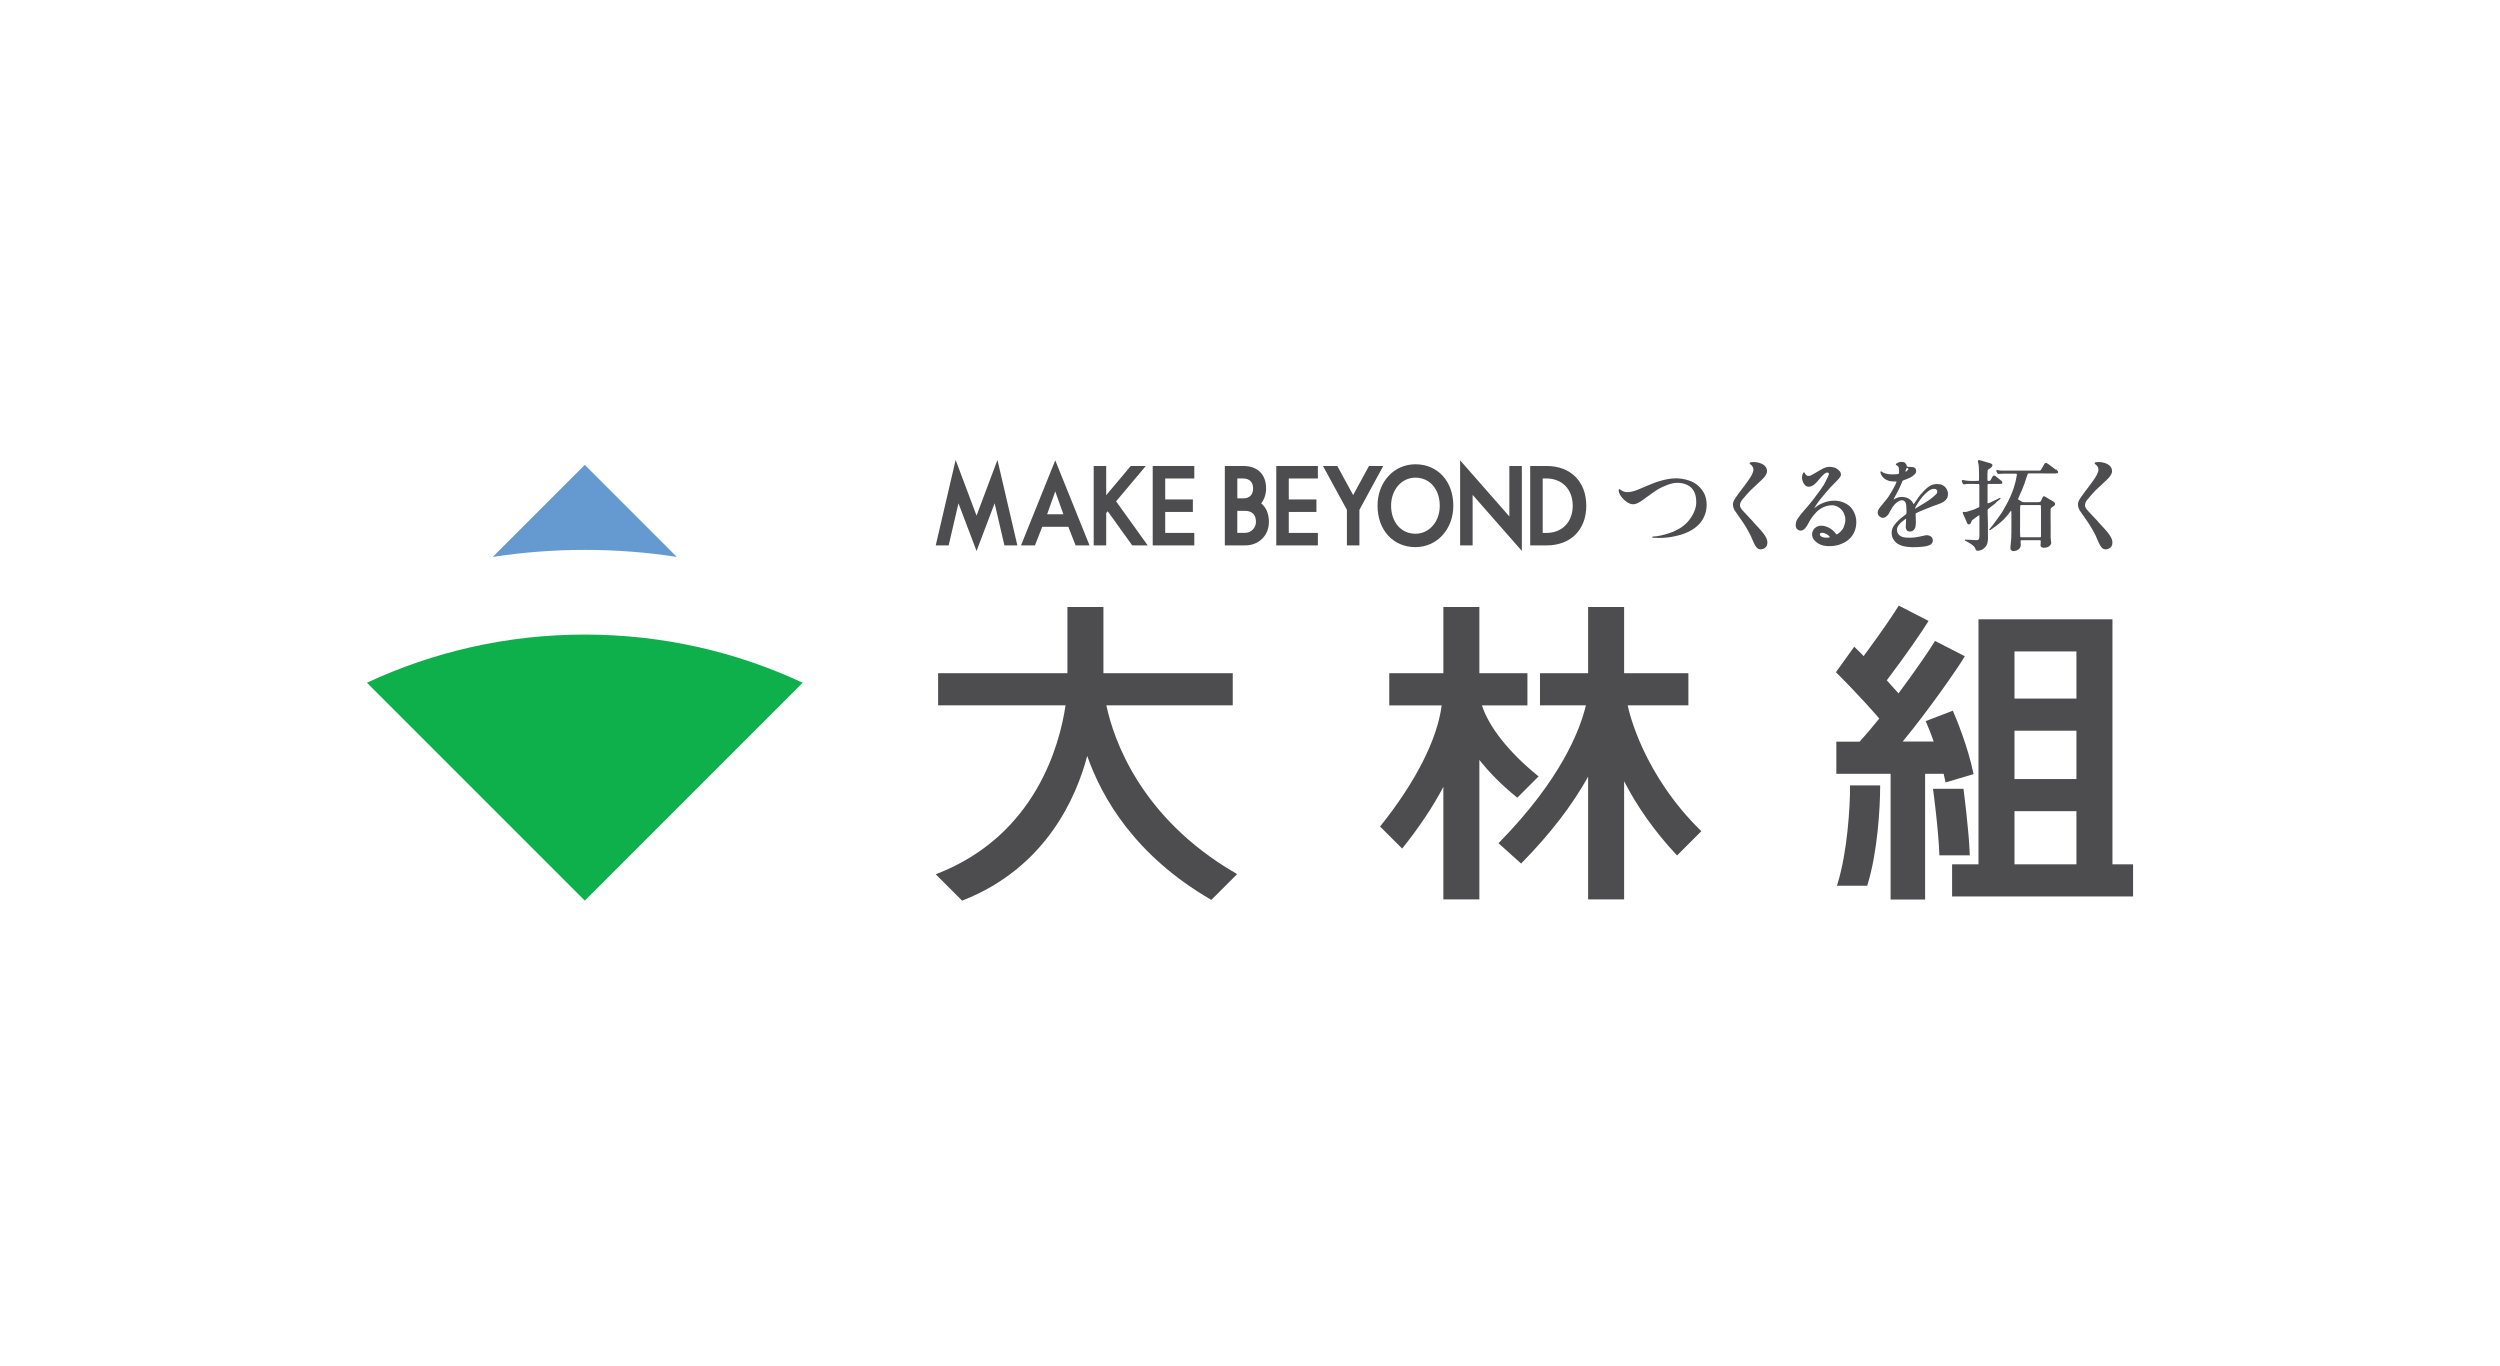 <svg height="247" viewBox="0 0 452 247" width="452" xmlns="http://www.w3.org/2000/svg"><g fill="#4d4d4f"><path d="m184.64 98.5-.04.11h2.52s1.32-3.37 1.32-3.37h4.71s1.32 3.37 1.32 3.37h2.52s-6.2-15.38-6.2-15.38zm4.68-5.52 1.47-4.14 1.47 4.14h-2.95z"/><path d="m208.41 98.61h7.52v-2.26h-5.26v-3.79h5v-2.26h-5v-3.79h5.26v-2.26h-7.52z"/><path d="m250.1 84.25h-2.59l-2.86 5.26-2.85-5.22-.02-.04h-2.59l4.33 7.93v6.43h2.26v-6.43l4.25-7.82z"/><path d="m275.15 84.25h-2.26v9.12l-8.9-10.14v15.38h2.26v-9.14l8.9 10.14z"/><path d="m230.75 98.61h7.52v-2.26h-5.26v-3.79h5v-2.26h-5v-3.79h5.26v-2.26h-7.52z"/><path d="m207.16 84.25h-2.72l-4.44 5.28v-5.28h-2.26v14.36h2.26v-5.85l.28-.32 4.4 6.13.02.04h2.81l-5.72-7.97z"/><path d="m176.56 93.23-3.78-10.07-3.6 15.45h2.34l1.77-7.62 3.27 8.63 3.27-8.63 1.77 7.62h2.34l-3.6-15.45z"/><path d="m255.91 83.94c-3.9 0-6.85 3.22-6.85 7.49 0 4.41 2.82 7.49 6.85 7.49 3.9 0 6.85-3.22 6.85-7.49 0-4.41-2.82-7.49-6.85-7.49zm4.4 7.49c0 2.89-1.89 5.07-4.4 5.07-2.59 0-4.4-2.09-4.4-5.07 0-2.89 1.89-5.07 4.4-5.07 2.59 0 4.4 2.09 4.4 5.07z"/><path d="m286.8 91.43c0-4.36-2.82-7.18-7.18-7.18h-2.96s0 14.36 0 14.36h2.96c4.36 0 7.18-2.82 7.18-7.18zm-2.45 0c0 2.94-1.9 4.92-4.74 4.92h-.69s0-9.84 0-9.84h.69c2.83 0 4.74 1.98 4.74 4.92z"/><path d="m228.03 91c.57-.73.88-1.66.88-2.69 0-2.54-1.54-4.06-4.12-4.06h-3.34s0 14.36 0 14.36h3.65c2.51 0 4.32-1.79 4.32-4.25 0-1.44-.48-2.6-1.39-3.35zm-4.33 1.36h1.39c1.28 0 1.99.71 1.99 1.99 0 1.1-.89 1.99-1.99 1.99h-1.39s0-3.99 0-3.99zm1.06-2.26h-1.05s0-3.59 0-3.59h1.05c1.14 0 1.8.66 1.8 1.8s-.66 1.8-1.8 1.8z"/><path d="m305.71 87c-1.11-.44-2.25-.6-3.39-.49-1.18.11-2.53.52-3.32.83-.85.33-1.82.75-2.74 1.14-.94.4-1.55.48-1.98.5-.41.02-.81-.13-.96-.22-.08-.04-.18-.12-.27-.18-.11-.08-.18-.13-.21-.14-.04 0-.09 0-.13.03-.05.04-.07.12-.06.24.07.51.28.85.62 1.27.26.32.58.61.91.82.38.25.74.37 1.08.37h.05c.69-.02 1.43-.57 2.03-1.01.07-.05.13-.09.19-.14.13-.09.28-.2.43-.31.6-.43 1.34-.97 1.75-1.21.14-.09 1.44-.84 2.74-1.12 1.08-.23 2.36.02 3.1.6.66.52 1.02 1.27 1.11 2.3.07.85 0 1.61-.61 2.76-.55 1.05-1.43 1.96-2.48 2.56-1 .57-1.57.74-2.48 1.01-1.13.32-1.7.37-1.94.37-.36 0-.39.06-.41.09 0 .02-.01.05 0 .09.01.02.05.06.12.06.08 0 .49.04 1.07.04.48 0 1.07-.02 1.68-.1 1.81-.24 3.3-.72 4.41-1.43 1.14-.72 1.84-1.58 2.27-2.78.48-1.33.27-2.9-.18-3.75-.54-1.01-1.41-1.81-2.38-2.19z"/><path d="m317.01 94.38-.02-.03c-.43-.45-1.54-1.63-1.84-1.96-.28-.3-.59-.7-.56-1.08.03-.37.11-.61.52-1.09l.11-.13c.39-.47.8-.96 1.3-1.46.34-.34.86-.82 1.32-1.24.29-.26.56-.51.75-.7.46-.44.98-1.08.88-1.68-.1-.63-.53-1.05-1.32-1.3-.91-.29-1.59-.15-1.71-.1-.07.03-.11.07-.11.13 0 .07.04.14.12.2.14.1.4.27.54.72.11.39-.09.81-.25 1.15-.01.03-.03.06-.04.09-.2.43-1.15 1.73-1.49 2.17-.34.43-.97 1.25-1.42 1.92s-.51 1.03-.46 1.4c.04.37.18.72.3.9.1.15.73 1.07 1.04 1.49.32.43.86 1.23 1.4 2.21.39.69.6 1.18.78 1.62.08.19.16.37.25.56.3.65.61 1.09 1.1 1.15h.14c.52 0 1.08-.34 1.18-.95.12-.74-.27-1.37-.71-1.95-.47-.61-1.41-1.6-1.82-2.03z"/><path d="m379.39 94.38-.02-.03c-.42-.44-1.53-1.62-1.84-1.96-.28-.3-.59-.7-.56-1.08.03-.37.11-.61.52-1.09l.11-.13c.39-.47.8-.96 1.3-1.46.34-.34.86-.82 1.32-1.24.29-.26.56-.51.75-.7.46-.44.98-1.08.88-1.68-.1-.63-.53-1.05-1.32-1.3-.91-.29-1.59-.15-1.71-.1-.07.03-.11.07-.11.13 0 .07.04.14.12.2.14.1.4.27.54.72.11.39-.09.81-.25 1.15-.01.03-.03.06-.04.09-.2.43-1.15 1.73-1.49 2.17-.34.43-.97 1.25-1.42 1.92s-.51 1.03-.46 1.4c.04.37.18.72.3.9.1.15.73 1.07 1.04 1.49.32.43.86 1.23 1.4 2.21.39.69.6 1.18.78 1.62.08.19.16.37.25.56.3.65.61 1.09 1.1 1.15h.14c.52 0 1.08-.34 1.18-.95.12-.74-.27-1.37-.71-1.95-.47-.61-1.41-1.6-1.82-2.03z"/><path d="m331.91 90.52c-.09 0-.17 0-.26 0-1.01 0-1.68.26-2.29.52-.67.29-1.1.66-1.22.76 0 0-.02.02-.03.03-.02.02-.06.06-.08.07 0-.04.1-.21.21-.39.03-.05.06-.1.09-.16.17-.29.68-.96.84-1.15l.05-.06c.18-.23.52-.65.95-1.15.42-.49.96-1.1 1.78-1.9.86-.84.88-1.11.89-1.24.01-.18-.04-.4-.11-.51-.12-.16-.55-.65-1.04-.79-.59-.16-.89-.19-1.35-.1-.48.09-.92.36-1.19.51-.08.05-.15.09-.23.13-.17.09-.37.21-.85.5-.7.42-.82.44-.97.45-.01 0-.02 0-.04 0-.11.02-.25.03-.45-.11-.18-.13-.23-.24-.26-.32v-.02c-.04-.08-.08-.17-.18-.18 0 0 0 0-.01 0-.09 0-.14.09-.18.17-.05.1-.1.21-.15.45-.11.45.06 1.13.4 1.55.21.27.47.42.74.42.77 0 1.27-.58 1.61-.96.11-.12.22-.26.33-.38.24-.29.49-.59.73-.81.38-.36.66-.48.88-.38.23.11.16.28.04.54v.02c-.14.3-.58 1.24-.8 1.61s-1.1 1.61-1.91 2.66c-.54.7-1.2 1.46-1.64 1.96-.23.26-.39.45-.46.54l-.02.02c-.21.27-.55.71-.79 1.08-.16.24-.39.91-.22 1.43.08.26.25.44.5.54.55.22 1.08-.1 1.56-.94l.02-.03s.04-.08.08-.15c.2-.39.68-1.31 1.53-2.17 1.11-1.11 2.35-1.23 2.83-1.23.71 0 1.69.46 2.15 1.48.45 1 .21 1.84-.04 2.47-.27.65-.94 1.14-1.06 1.21-.02.01-.04.03-.06.04-.12.08-.2.13-.36-.11-.21-.32-.7-.78-1.23-1.04-1.8-.88-2.59.09-2.78.41-.48.78-.07 1.52-.05 1.55.07.13.78 1.27 2.5 1.37.16 0 .32.01.46.01 1.36 0 2.14-.38 2.67-.65l.09-.04c.63-.35 1.73-1.18 2.02-2.81.32-1.78-.44-2.97-.92-3.51-.57-.65-1.71-1.16-2.71-1.2zm-1.19 6.65c-.23.06-.77.08-1.18-.05-.24-.08-.43-.23-.49-.4-.03-.09-.03-.17 0-.23.06-.11.23-.16.41-.16.09 0 .19.01.27.03.27.07.51.21.67.31.07.04.28.22.32.26.07.06.11.13.1.17 0 .03-.04.06-.11.08z"/><path d="m360.87 90.85c.2-.17.6-.5.7-.57.09-.07.17-.18.13-.24s-.15-.02-.25.04c-.07.04-.24.11-.41.19-.14.06-.28.13-.39.19-.12.06-.27.13-.4.2-.15.08-.29.15-.36.18-.12.06-.36.14-.41.15-.03 0-.08.01-.1 0s-.03-.04-.03-.08c0-.06 0-.19 0-.32s0-.26 0-.32c0-.08 0-.4 0-.64 0-.09 0-.17 0-.22 0-.08 0-.3 0-.53 0-.25 0-.5 0-.61v-.61c0-.09.02-.17.17-.17h.47.59s.38 0 .62 0h.43.02c.14 0 .3 0 .36-.13s-.01-.31-.16-.43c-.14-.12-.76-.62-.89-.71-.02-.02-.04-.03-.06-.05-.12-.09-.26-.2-.37-.19-.12.01-.2.04-.27.18-.02.05-.06.12-.11.19-.06.11-.13.24-.17.32-.08.17-.16.26-.26.27-.12.02-.26.03-.32-.01s-.07-.12-.07-.31v-.1c0-.21 0-.54 0-.76 0-.26.02-.55.04-.67s.06-.18.16-.24c.11-.06.39-.25.55-.41.17-.16.15-.28.15-.36s-.11-.25-.43-.34c-.31-.09-.44-.13-.58-.16-.1-.03-.34-.1-.49-.15-.06-.02-.11-.04-.14-.04-.05-.01-.16-.05-.27-.08s-.21-.06-.26-.08c-.22-.07-.36-.06-.42.03-.07.11-.05.19-.01.29 0 .01 0 .03.01.04.04.12.1.45.12.67.01.14.02.42.03.66 0 .13 0 .24.01.32 0 .15 0 .41.01.61v.28c0 .19 0 .59-.01.69 0 .1-.05.1-.07.11-.03 0-.41.01-.56.02-.08 0-.24 0-.4 0-.15 0-.31 0-.4 0-.43 0-.77-.04-.95-.07-.1-.01-.2-.03-.29-.05-.12-.02-.23-.04-.3-.04-.05 0-.08.01-.1.04-.03.04-.03.09-.03.15 0 .1.09.31.16.42.06.11.15.2.36.16.19-.04.38-.07.94-.07s1.12.01 1.37.02h.13c.12 0 .14 0 .17.04.04.03.03.16.03.29v.13.35.78.68.41.54.43.27.07.02c0 .06 0 .15-.08.2-.11.06-.68.32-.87.39-.15.05-.64.22-.92.3l-.09.03c-.24.07-.48.14-.67.14-.04 0-.08 0-.11-.02-.05-.01-.1-.02-.16 0-.1.04-.12.12-.08.24.02.05.05.12.09.2.05.1.12.23.19.41l.07.17c.1.24.18.43.26.6.09.18.11.25.14.32 0 .02.01.04.02.06.06.17.17.25.32.25h.02c.24-.01.33-.23.38-.35v-.02s.03-.05.04-.08c.04-.12.09-.28.23-.37.12-.09.29-.21.48-.35.09-.06.17-.13.26-.19l.09-.06c.18-.14.33-.24.37-.23s.04.09.04.17v.03s0 .23 0 .46v.98.94.73.08c0 .21 0 .61-.06.85-.07.24-.29.25-.45.26-.02 0-.03 0-.04 0-.12 0-.89-.04-1.31-.07-.11 0-.2-.01-.24-.01-.03 0-.07 0-.11 0-.26-.02-.42-.03-.44.05-.02.09.14.17.34.26.18.08.6.33.91.55.3.21.5.41.6.6.04.07.05.12.07.18.03.1.06.18.17.29.05.05.13.07.23.07.27 0 .64-.13.73-.17.14-.06.6-.35.84-.74.22-.37.27-.74.3-1.09.02-.23.01-.6 0-.9 0-.11 0-.21 0-.3 0-.16 0-.49 0-.82 0-.32 0-.64 0-.79s0-.43-.02-.73c0-.3-.02-.6-.02-.77 0-.22-.01-.56-.02-.78 0-.11 0-.2 0-.22 0-.08.03-.17.09-.22.02-.01.05-.04.09-.08.11-.09.28-.24.47-.38.26-.19.69-.52.89-.7z"/><path d="m371.7 84.93c-.05-.04-.18-.13-.31-.23-.15-.12-.33-.25-.42-.32-.05-.04-.13-.09-.21-.16-.17-.13-.36-.28-.45-.33-.03-.02-.07-.04-.1-.06-.1-.07-.19-.13-.28-.13-.13 0-.22.02-.34.24-.06.11-.15.27-.24.43-.09.15-.17.3-.22.38-.09.18-.18.34-.38.34-.09 0-.27 0-.46 0-.26 0-.56 0-.77 0-.19 0-.43 0-.67 0s-.48 0-.67 0-.59 0-.98 0-.8 0-.98 0c-.2 0-.71 0-1.2 0-.42 0-.81 0-.95 0-.21 0-.39-.01-.55-.04-.15-.02-.25-.04-.34-.06-.01 0-.02 0-.03 0-.08-.02-.17-.04-.21.07-.04.1.05.27.11.37l.02.04c.05.09.12.22.24.22s.29-.01.41-.03.41-.02.57-.02h1.13.53.31c.11 0 .33 0 .36.04s.05.07.02.25c-.04.21-.18.94-.22 1.11-.04.16-.21.77-.28.98-.02.07-.05.16-.08.26-.07.21-.14.45-.2.57-.04.09-.11.26-.18.44-.08.21-.17.43-.21.51-.03.05-.07.15-.12.25-.1.21-.22.47-.27.56-.07.13-.32.59-.39.73-.06.14-.25.48-.41.74-.04.07-.09.15-.13.22-.11.19-.23.39-.34.55-.09.14-.19.27-.28.39-.06.07-.11.15-.16.22-.05.06-.1.14-.16.23-.12.17-.26.37-.35.49-.1.12-.27.36-.43.57-.08.11-.15.2-.2.27-.14.18-.38.47-.48.59l-.04.04s-.05.09-.05.12c0 .04.03.06.04.07.04.04.16 0 .32-.12.25-.17.68-.48 1.07-.78s.85-.71 1.14-.99c.22-.21.66-.71.83-.92.16-.2.42-.54.47-.62.02-.02.07-.09.08-.09.01.01.05.12.05.46v.67.5s0 .32 0 .54v.64s0 .4 0 .63v.49c0 .23-.02 1.01-.03 1.17-.02.34-.08.83-.1 1.04 0 .02 0 .05-.01.08-.03.27-.1.76.09.92.13.11.26.18.46.18.14 0 .3-.03.51-.11.54-.2.67-.5.74-.77.06-.21.03-.48.01-.66 0-.04 0-.08 0-.12 0-.15-.01-.26.04-.28.05-.03.23-.04.38-.04h.33c.22 0 .5.01.67.01h.61.59.56.24c.11 0 .19 0 .21.11.02.1.01.21 0 .31v.08c-.02.13-.04.38-.02.49.02.13.05.22.27.31s.41.07.69.03c.23-.04.53-.12.77-.42.23-.29.2-.5.19-.57 0-.05-.02-.09-.03-.14s-.02-.11-.03-.17c-.01-.1-.04-.36-.04-.62 0-.12 0-.35 0-.6 0-.29 0-.6 0-.77 0-.14 0-.39 0-.67 0-.36-.01-.77-.01-1.09s0-.52 0-.74c0-.18 0-.35 0-.55 0-.15 0-.26 0-.34 0-.14 0-.2 0-.28.01-.11.09-.23.2-.31.05-.03.12-.08.19-.12.08-.05.16-.09.21-.13.07-.05.21-.16.22-.36 0-.17-.12-.33-.37-.47-.16-.08-.43-.25-.63-.37-.09-.06-.17-.11-.22-.13-.05-.03-.15-.09-.24-.15-.17-.1-.34-.21-.39-.23-.12-.06-.28-.08-.35.04-.05.08-.11.21-.17.34-.03.07-.07.15-.1.22v.02c-.1.18-.16.3-.23.34s-.21.06-.37.06c-.06 0-.27 0-.52 0-.32 0-.69 0-.83 0-.13 0-.4 0-.66 0-.23 0-.45 0-.55 0-.2 0-.25-.02-.39-.09-.15-.07-.44-.25-.55-.33l-.03-.02c-.1-.06-.13-.08-.09-.19.04-.12.19-.47.31-.72.2-.42.34-.73.43-.95.12-.29.33-.84.43-1.14.04-.12.1-.29.15-.46.08-.25.16-.5.21-.62.03-.08.06-.16.08-.24.04-.12.08-.22.1-.27 0-.01.01-.02.02-.04.03-.07.05-.12.15-.13h1.07.5.58.5c.21 0 .42.01.59.01s.33 0 .5 0h.5.2c.31 0 .65 0 .75-.04.13-.06.18-.15.15-.28s-.26-.33-.37-.42zm-6.47 10.5c0-.2 0-.38 0-.49s0-.36 0-.64c0-.32 0-.67 0-.83 0-.15 0-.38 0-.62 0-.25 0-.5 0-.67 0-.22.01-.4.02-.52 0-.06 0-.1 0-.13 0-.14.05-.21.14-.21h1.12 1.11.59.31.23.08c.02 0 .16 0 .16.12s.01.52.02.73v.95.25.79.86 1.44.32.16c0 .12-.04.19-.12.2-.09 0-.66 0-1.08 0-.11 0-.21 0-.29 0-.21 0-.55 0-.87 0-.28 0-.54 0-.68 0-.3 0-.47 0-.55-.01-.01 0-.02 0-.03 0-.07 0-.13-.02-.14-.15-.01-.16-.03-.6-.03-.92 0-.17 0-.42 0-.65z"/><path d="m350.71 87.57c-.44-.09-.96-.06-1.37.09-.38.14-.78.4-1.19.79 0 0-.65.65-.95 1.01-.21.25-.43.57-.6.83-.09.13-.16.24-.22.32-.13.17-.2.3-.26.39-.02.04-.04.07-.06.09h-.01s-.03.06-.05.06-.02 0-.05-.06c0 0-.01-.02-.02-.03-.08-.15-.33-.63-.82-.9-.5-.28-1.03-.32-1.4-.31-.33.01-.74.13-1.09.32-.21.12-.26.15-.28.16s0 0 0 0c0-.02.02-.08.13-.27.03-.05.1-.17.17-.32.1-.18.2-.39.26-.48.07-.12.19-.35.29-.55.04-.08.08-.16.11-.23.07-.14.14-.3.21-.45.04-.1.09-.2.13-.29.08-.16.16-.35.22-.5.02-.06.05-.11.06-.14s.02-.06.03-.08c.02-.08.04-.12.2-.18.22-.08.8-.3 1.1-.44.32-.15.77-.44 1.03-.77.28-.34.13-.75.08-.84-.06-.11-.19-.32-.63-.35-.17-.01-.31-.02-.42-.02-.18 0-.3-.01-.42-.04-.14-.03-.15-.1-.16-.17 0-.02 0-.04 0-.06-.03-.11-.23-.55-.59-.61-.41-.07-.73-.03-1.04.13-.32.16-.34.27-.33.35 0 .02.01.07.21.15.05.02.19.09.27.28.08.18.11.33.11.6 0 .35-.03.51-.04.56-.02.09-.13.1-.2.11-.08.01-.83.06-1.04.05-.33 0-1.15-.06-1.65-.35-.05-.03-.1-.07-.14-.1-.09-.07-.16-.12-.24-.09-.03.01-.05.03-.06.07-.03.08 0 .23.09.44.16.36.57.99 1.6 1.24.3.06.67.09 1.05.07.03 0 .12 0 .14.02s.02.02 0 .11-.14.38-.24.57l-.04.07c-.12.23-.38.71-.49.91-.12.21-.51.86-.69 1.12-.18.24-.41.55-.75.95-.15.18-.29.36-.42.52-.13.17-.24.3-.3.37-.1.12-.41.47-.45.9-.03.39.17.74.53.93.41.21.82.11 1.22-.31.16-.14.31-.43.4-.6.02-.03.03-.06.05-.09v-.02c.1-.16.36-.64.51-.86.12-.17.37-.5.74-.79.31-.24.54-.35.79-.39.2-.03.47-.01.69.24.18.22.21.53.23.68v.05c.02.12.05.62.05.97v.11c0 .28 0 .4-.11.49-.09.07-.24.18-.37.28-.06.05-.12.09-.17.13l-.05.04c-.15.11-.4.3-.72.6-.32.31-.57.59-.78.87-.24.33-.39.66-.45 1-.09.46 0 .92.07 1.15.08.29.37.76.73 1.07.33.28.92.52 1.36.62.44.11 1.22.17 1.47.17h.3c.33 0 .87-.01 1.49-.07.84-.08 1.15-.18 1.5-.36.37-.18.64-.66.4-1.18-.1-.22-.3-.39-.56-.48-.2-.07-.44-.09-.65-.06-.14.02-.33.07-.56.12-.36.08-.8.18-1.21.24-.73.11-1.4.08-1.84.05-.64-.04-1.13-.29-1.39-.71-.17-.28-.22-.61-.16-.97 0-.01 0-.02 0-.02s.09-.32.34-.63c.31-.38.79-.74.93-.85.26-.19.32-.22.35-.21.02 0 .01.06 0 .14 0 .05 0 .14-.01.24 0 .11 0 .22-.01.28 0 .11-.04.63-.04.81 0 .1.04.62.4.77.36.14.74.03.97-.14.24-.19.32-.45.37-.6.05-.17.09-.65.09-.88v-.03c0-.24-.02-.79-.03-1.01 0-.08 0-.16-.01-.22 0-.11-.01-.2-.01-.25 0-.07.07-.13.12-.14.02 0 .08-.04.17-.08.15-.07.39-.19.53-.25.17-.07.6-.24.91-.37l.25-.1c.22-.09.88-.36 1.07-.43l.12-.04c.22-.08.59-.22.81-.29.13-.04.59-.19 1.06-.48.36-.22.6-.56.69-.72.07-.14.14-.53.13-.8-.02-.28-.14-.7-.39-1.01-.26-.33-.67-.58-1.09-.66zm-6.18-2.47c.03-.07.11-.31.13-.36s.08-.18.2-.13c.07.03.13.07.16.13s.03.11-.03.18-.21.23-.28.28-.15.09-.19.07c-.03-.02-.01-.11.01-.18zm5.61 4.14c-.12.18-.86.83-1.44 1.22-.49.33-1 .65-1.57.98-.15.09-.29.18-.42.26-.22.14-.45.28-.49.28-.02-.03.06-.2.22-.51.08-.16.5-.82.76-1.17.24-.34.64-.78.83-.97s.24-.24.44-.4c.28-.23.49-.39.82-.49.12-.03.25-.06.37-.06.2 0 .39.05.49.18.16.2.12.5 0 .68z"/><path d="m274.33 144.22 3.85-3.85-.25-.2c-5.12-4.16-8.74-8.74-10-12.64h8.23v-5.81h-8.69v-11.97h-6.51v11.97h-9.78v5.81h9.47c-.76 6.08-4.65 13.77-10.97 21.7l-.16.2 3.99 3.99.2-.25c2.96-3.72 5.4-7.38 7.25-10.91v20.35h6.51v-25.23c1.76 2.26 4.05 4.56 6.66 6.68z"/><path d="m200.03 127.53h22.85v-5.81h-23.38v-11.97h-6.51v11.97h-23.38v5.81h23.04c-1.04 7.05-5.34 23.38-23.06 30.38l-.41.16 4.77 4.77.17-.07c14.93-5.89 20.44-18.5 22.45-26.1 2.66 7.63 8.67 18 22.25 25.92l.19.11 4.66-4.66-.32-.19c-17.29-10.08-22.05-24.32-23.32-30.33z"/><path d="m294.3 127.53h10.96v-5.81h-11.62v-11.97h-6.51v11.97h-8.7v5.81h8.3c-1.07 4.5-4.53 13.4-15.6 24.71l-.21.21 4.1 3.68.19-.2c5.11-5.21 9.11-10.43 11.92-15.51v22.19h6.51v-21.36c2.35 4.59 5.57 9.13 9.37 13.2l.2.22 4.39-4.39c-10.55-10.29-13.1-21.67-13.29-22.67 0-.03-.01-.05-.01-.08z"/><path d="m381.93 156.27v-44.3h-24.22v44.3h-4.77v5.81h32.72v-5.81zm-6.51 0h-11.2v-9.61h11.2zm0-15.42h-11.2v-8.74h11.2zm0-14.55h-11.2v-8.52h11.2z"/><path d="m334.49 142.29c0 3.53-.47 11.72-2.26 17.48l-.12.37h5.48l.06-.2c1.8-5.81 2.28-13.83 2.28-17.65v-.29h-5.45v.29z"/><path d="m351.76 141.46 5.06-1.5c-1.02-5.02-3.17-10.15-3.75-11.47l-4.91 1.89c.26.59.83 1.93 1.46 3.69h-5.61c4.74-5.75 9.94-13.26 11.07-15.16l.16-.26-5.39-2.77-.14.23c-.72 1.2-3.25 4.94-6.46 9.25-.54-.62-1.44-1.62-2.12-2.36 3.47-4.58 6.55-9.08 7.39-10.48l.16-.26-5.39-2.77-.14.23c-.7 1.17-3.12 4.74-6.2 8.9-.91-.93-1.5-1.5-1.5-1.5l-.2-.2-3.32 4.62.21.2s4.12 4.07 7.63 8.17c-1.32 1.64-2.51 3.05-3.55 4.18h-4.21v5.81h9.81v22.74h6.24v-22.74h3.35c.13.53.25 1.06.36 1.59z"/><path d="m355.01 142.65v-.03h-5.51v.11c.02.07.99 7.32 1.14 11.91h5.5c-.16-4.62-1.13-11.92-1.14-11.99z"/></g><path d="m105.73 114.73c-14.08 0-27.43 3.12-39.39 8.71l39.39 39.39 39.39-39.39c-11.96-5.59-25.31-8.71-39.39-8.71z" fill="#0db04b"/><path d="m122.37 100.69-16.64-16.64-16.64 16.64c5.42-.83 10.98-1.27 16.63-1.27s11.22.43 16.64 1.27z" fill="#659ad1"/></svg>
